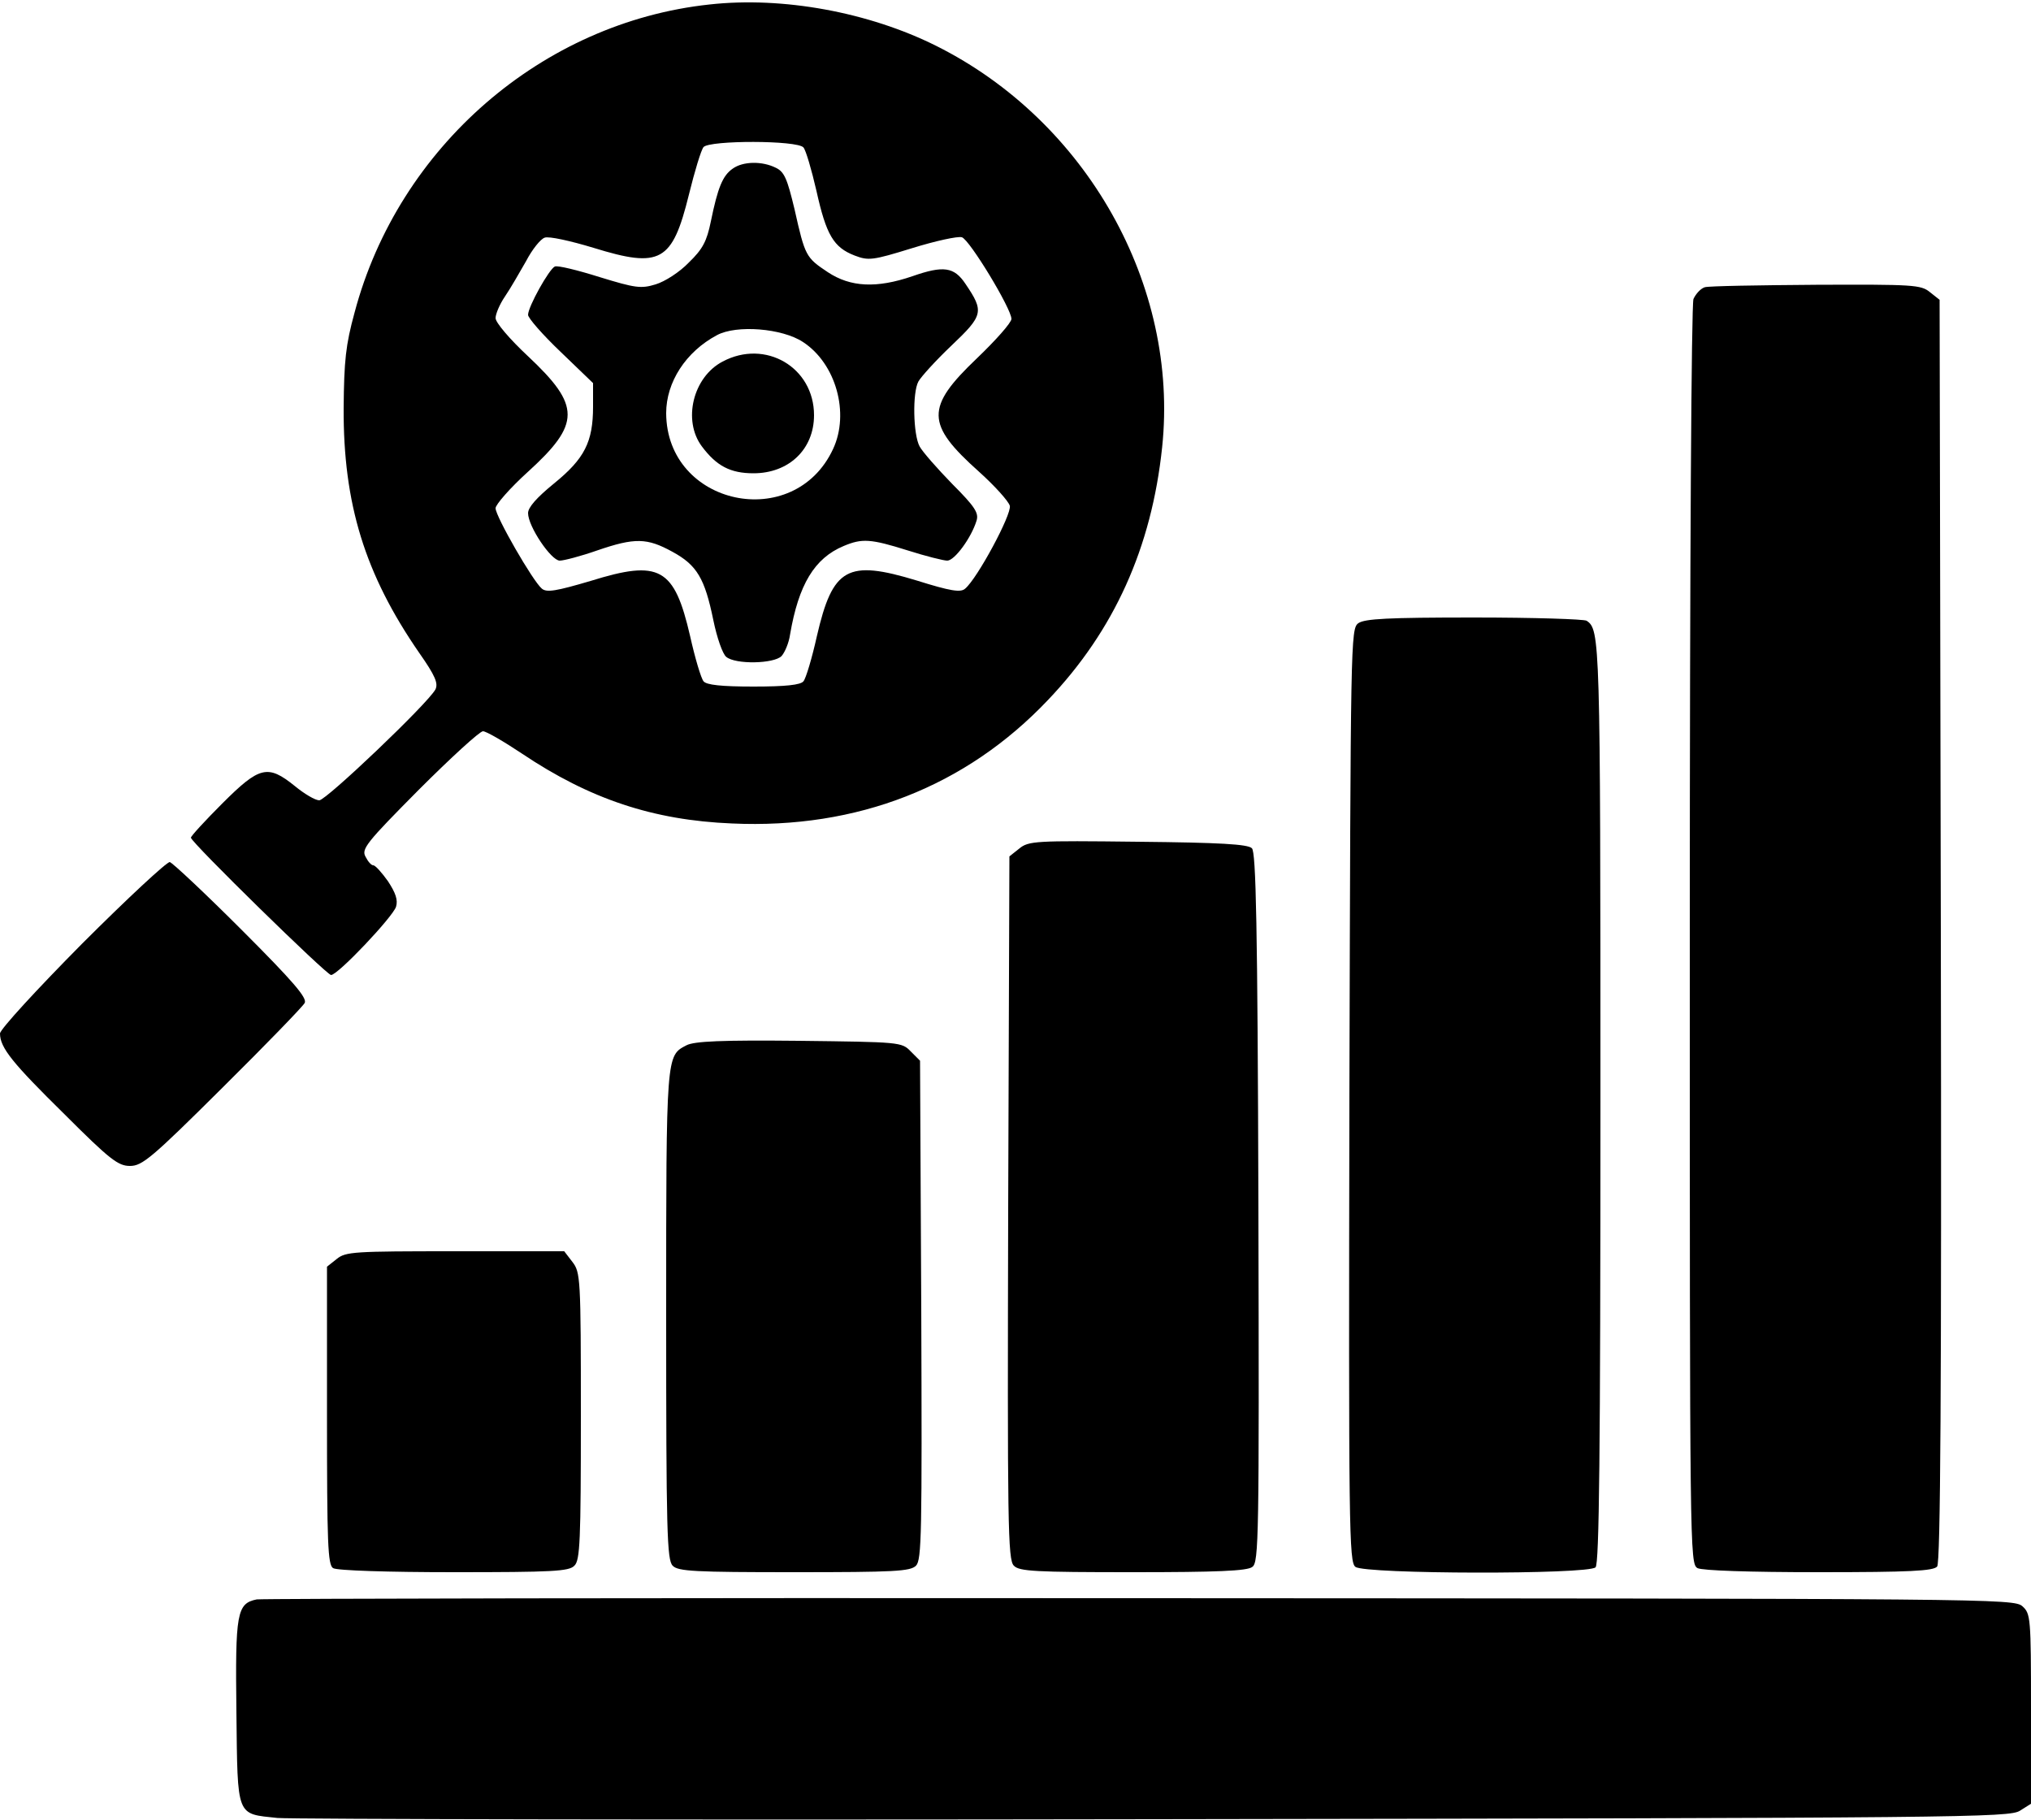 <?xml version="1.0" standalone="no"?>
<!DOCTYPE svg PUBLIC "-//W3C//DTD SVG 20010904//EN"
 "http://www.w3.org/TR/2001/REC-SVG-20010904/DTD/svg10.dtd">
<svg version="1.0" xmlns="http://www.w3.org/2000/svg"
 width="500pt" height="448pt" viewBox="0 0 500 448"
 preserveAspectRatio="xMidYMid meet">

<g transform="translate(0,448) scale(0.1,-0.1)"
fill="#000000" stroke="none">
<path d="M1747 4469 c-412 -44 -766 -351 -874 -758 -22 -80 -26 -119 -27 -236
-1 -235 52 -408 186 -602 40 -57 47 -75 40 -90 -19 -35 -269 -273 -286 -273
-10 0 -37 16 -60 35 -67 54 -87 49 -179 -43 -42 -42 -77 -80 -77 -84 0 -11
334 -338 345 -338 17 0 152 143 160 168 5 17 -1 34 -20 63 -15 21 -31 39 -36
39 -5 0 -13 9 -19 21 -11 19 2 35 131 165 79 79 150 144 158 144 8 0 51 -25
96 -55 167 -112 323 -164 517 -172 309 -14 576 91 778 304 163 171 255 375
281 622 42 399 -186 803 -556 988 -166 83 -378 122 -558 102z m231 -352 c6 -7
20 -55 32 -107 24 -108 42 -139 94 -159 34 -13 44 -12 141 18 58 18 113 30
123 27 19 -6 122 -176 122 -201 0 -9 -38 -52 -85 -97 -127 -121 -126 -162 5
-279 39 -35 73 -73 76 -84 5 -21 -80 -179 -110 -204 -11 -10 -36 -6 -119 20
-171 52 -207 32 -246 -137 -12 -54 -27 -104 -33 -111 -7 -9 -44 -13 -123 -13
-79 0 -116 4 -123 13 -6 7 -21 57 -33 111 -39 169 -75 189 -245 136 -85 -25
-108 -29 -120 -19 -22 18 -114 178 -114 198 0 9 36 50 79 89 131 119 131 163
1 285 -45 42 -80 83 -80 94 0 10 10 34 23 53 13 19 36 59 52 87 15 29 36 55
46 58 10 4 64 -8 120 -25 165 -51 194 -35 235 131 14 57 30 110 36 117 15 17
231 17 246 -1z"/>
<path d="M1804 4065 c-25 -17 -37 -47 -54 -130 -10 -49 -20 -68 -54 -101 -23
-24 -59 -47 -82 -54 -36 -11 -50 -9 -138 18 -54 17 -103 29 -110 26 -14 -6
-66 -99 -66 -119 0 -8 36 -49 80 -91 l80 -77 0 -58 c0 -87 -21 -128 -96 -189
-43 -35 -64 -59 -64 -73 0 -33 57 -117 78 -117 10 0 52 11 92 25 93 32 123 31
185 -3 61 -33 80 -66 101 -168 9 -44 23 -84 32 -91 23 -19 117 -17 136 2 8 9
18 32 21 53 21 123 60 188 132 218 45 19 66 18 158 -11 44 -14 88 -25 97 -25
18 0 59 56 72 98 6 19 -3 34 -60 91 -37 38 -73 79 -80 92 -16 29 -18 133 -3
160 6 11 42 51 81 88 79 75 81 84 35 152 -28 42 -54 46 -131 19 -88 -30 -152
-27 -208 10 -54 36 -56 39 -82 155 -18 75 -25 92 -46 102 -34 17 -81 16 -106
-2z m173 -427 c81 -53 115 -175 74 -263 -96 -207 -410 -140 -411 88 0 76 48
151 125 192 48 26 161 17 212 -17z"/>
<path d="M1779 3590 c-73 -38 -99 -145 -51 -209 36 -48 70 -66 127 -66 87 0
149 59 149 143 0 118 -120 188 -225 132z"/>
<path d="M4197 3773 c-10 -3 -22 -16 -28 -29 -5 -16 -9 -626 -9 -1569 0 -1517
0 -1544 19 -1555 12 -6 126 -10 299 -10 224 0 282 3 291 14 8 10 11 421 9
1566 l-3 1552 -24 19 c-22 18 -41 19 -280 18 -141 -1 -264 -3 -274 -6z"/>
<path d="M3344 2946 c-19 -14 -19 -39 -22 -1163 -2 -1072 -1 -1149 15 -1160
24 -18 573 -19 591 -1 9 9 12 277 12 1146 0 1142 -1 1162 -34 1184 -6 4 -131
8 -277 8 -213 0 -269 -3 -285 -14z"/>
<path d="M2509 2391 l-24 -19 -3 -865 c-2 -779 -1 -867 14 -881 13 -14 53 -16
293 -16 206 0 282 3 294 13 16 11 17 71 15 884 -2 699 -6 875 -16 885 -10 10
-78 14 -281 16 -253 3 -269 2 -292 -17z"/>
<path d="M202 2157 c-111 -112 -202 -211 -202 -221 0 -35 31 -73 158 -198 113
-113 133 -128 162 -128 30 0 53 19 228 193 106 105 197 199 202 208 7 12 -27
52 -155 180 -90 90 -170 165 -177 167 -7 1 -104 -89 -216 -201z"/>
<path d="M1690 1907 c-50 -26 -50 -20 -50 -664 0 -534 2 -603 16 -617 13 -14
55 -16 299 -16 247 0 286 2 300 16 14 14 15 78 13 630 l-3 613 -23 23 c-22 23
-27 23 -275 26 -190 2 -258 -1 -277 -11z"/>
<path d="M829 1381 l-24 -19 0 -366 c0 -315 2 -368 15 -376 9 -6 137 -10 297
-10 243 0 284 2 297 16 14 13 16 61 16 368 0 342 -1 354 -21 380 l-20 26 -269
0 c-249 0 -269 -1 -291 -19z"/>
<path d="M632 543 c-49 -10 -53 -33 -50 -278 3 -261 -1 -249 101 -260 34 -3
1007 -5 2162 -3 1992 3 2102 4 2128 21 l27 17 0 234 c0 224 -1 234 -21 252
-21 19 -72 19 -2173 20 -1183 1 -2161 -1 -2174 -3z"/>
</g>
</svg>
